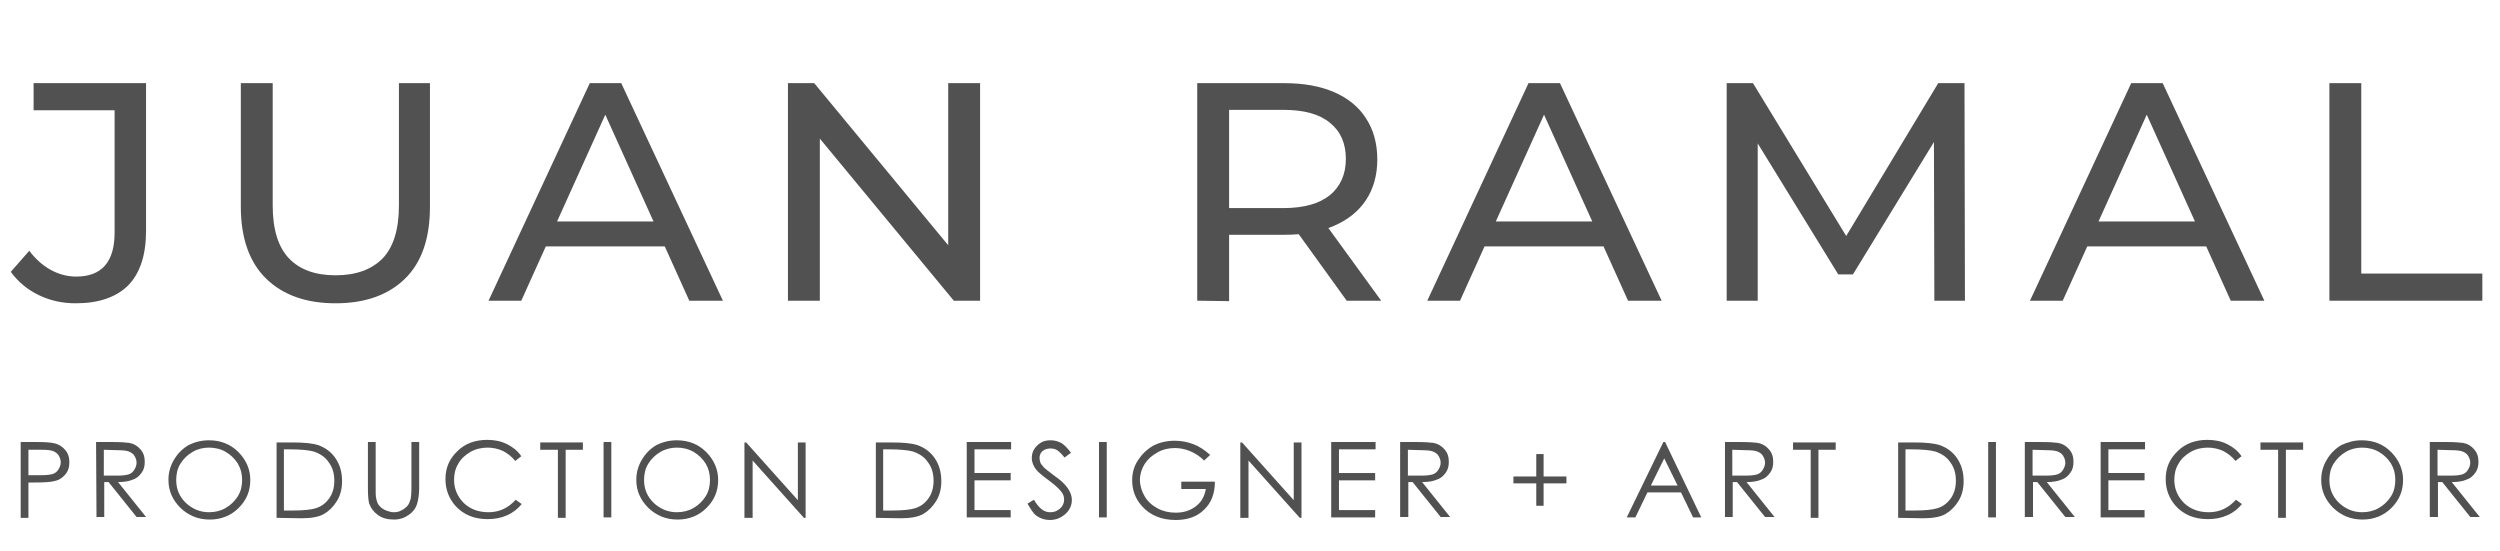<?xml version="1.0" encoding="UTF-8"?> <svg xmlns="http://www.w3.org/2000/svg" xmlns:xlink="http://www.w3.org/1999/xlink" version="1.1" id="Layer_1" x="0px" y="0px" viewBox="0 0 580.3 127.9" style="enable-background:new 0 0 580.3 127.9;" xml:space="preserve"> <style type="text/css"> .st0{fill:#515151;} </style> <g> <path class="st0" d="M17.6,70.4c-3.1,0-5.9-0.6-8.6-1.9s-4.8-3.1-6.5-5.4l4.3-4.9c1.4,1.9,3.1,3.4,4.9,4.4s3.8,1.6,6,1.6 c5.9,0,8.9-3.4,8.9-10.2V25.6H7.8v-6.3h26.1v34.3c0,5.6-1.4,9.8-4.1,12.6C27,69,22.9,70.4,17.6,70.4z"></path> <path class="st0" d="M77.9,70.4c-6.8,0-12.2-1.9-16.1-5.7c-3.9-3.8-5.9-9.4-5.9-16.7V19.3h7.4v28.4c0,5.6,1.3,9.7,3.8,12.3 s6.1,3.9,10.8,3.9c4.7,0,8.3-1.3,10.9-3.9c2.5-2.6,3.8-6.7,3.8-12.3V19.3h7.2V48c0,7.3-1.9,12.9-5.8,16.7 C90.1,68.5,84.7,70.4,77.9,70.4z"></path> <path class="st0" d="M113.4,69.8l23.5-50.5h7.3l23.6,50.5H160l-21-46.5h3l-21,46.5H113.4z M123.4,57.2l2-5.8h29.2l2.1,5.8H123.4z"></path> <path class="st0" d="M182.9,69.8V19.3h6.1l34.3,41.5h-3.2V19.3h7.4v50.5h-6.1l-34.3-41.5h3.2v41.5H182.9z"></path> <path class="st0" d="M277.9,69.8V19.3h20.2c4.5,0,8.4,0.7,11.6,2.1s5.7,3.4,7.4,6.1c1.7,2.6,2.6,5.8,2.6,9.5s-0.9,6.8-2.6,9.4 c-1.7,2.6-4.2,4.6-7.4,6c-3.2,1.4-7.1,2.1-11.6,2.1H282l3.3-3.3v18.7L277.9,69.8L277.9,69.8z M285.3,51.8l-3.3-3.5h15.9 c4.7,0,8.3-1,10.8-3c2.4-2,3.7-4.8,3.7-8.4s-1.2-6.4-3.7-8.4c-2.4-2-6-3-10.8-3H282l3.3-3.6V51.8z M312.6,69.8l-13.2-18.3h7.9 l13.3,18.3H312.6z"></path> <path class="st0" d="M331.3,69.8l23.5-50.5h7.3l23.6,50.5h-7.8l-21-46.5h3l-21,46.5H331.3z M341.3,57.2l2-5.8h29.2l2.1,5.8H341.3z"></path> <path class="st0" d="M400.8,69.8V19.3h6.1l23.3,38.2h-3.3l23-38.2h6.1l0.1,50.5H449l-0.1-39.6h1.7l-20.5,33.5h-3.4l-20.6-33.5h1.9 v39.6H400.8z"></path> <path class="st0" d="M471.2,69.8l23.5-50.5h7.3l23.6,50.5h-7.8l-21-46.5h3l-21,46.5H471.2z M481.2,57.2l2-5.8h29.2l2.1,5.8H481.2z"></path> <path class="st0" d="M540.7,69.8V19.3h7.4v44.2h28.1v6.3H540.7z"></path> </g> <g> <path class="st0" d="M4.8,102.6h3.6c2.1,0,3.4,0.1,4.2,0.3c1,0.2,1.9,0.8,2.5,1.5c0.7,0.8,1,1.7,1,2.9c0,1.2-0.3,2.1-1,2.9 s-1.5,1.3-2.6,1.5c-0.8,0.2-2.3,0.3-4.6,0.3H6.6v8.2H4.8V102.6z M6.6,104.4v5.9h3c1.2,0,2.1-0.1,2.7-0.3c0.6-0.2,1-0.6,1.3-1.1 s0.5-1,0.5-1.6s-0.2-1.1-0.5-1.6s-0.8-0.8-1.3-1s-1.4-0.3-2.6-0.3H6.6z"></path> <path class="st0" d="M22.3,102.6h3.6c2,0,3.4,0.1,4.1,0.2c1.1,0.2,1.9,0.7,2.6,1.5c0.7,0.8,1,1.7,1,2.9c0,1-0.2,1.8-0.7,2.5 s-1.1,1.3-2,1.6c-0.9,0.4-2,0.6-3.5,0.6l6.5,8.1h-2.2l-6.5-8.1h-1v8.1h-1.8L22.3,102.6L22.3,102.6z M24.1,104.4v6h3.1 c1.2,0,2.1-0.1,2.7-0.3s1-0.6,1.3-1.1s0.5-1,0.5-1.6s-0.2-1.1-0.5-1.6s-0.8-0.8-1.3-1s-1.4-0.3-2.6-0.3L24.1,104.4L24.1,104.4z"></path> <path class="st0" d="M48.5,102.2c2.7,0,5,0.9,6.8,2.7c1.8,1.8,2.8,4,2.8,6.5c0,2.6-0.9,4.7-2.7,6.5s-4.1,2.7-6.7,2.7 c-2.7,0-4.9-0.9-6.8-2.7c-1.8-1.8-2.8-3.9-2.8-6.5c0-1.7,0.4-3.2,1.3-4.7c0.8-1.4,2-2.6,3.4-3.4C45.2,102.6,46.8,102.2,48.5,102.2z M48.5,103.9c-1.3,0-2.6,0.3-3.8,1s-2.1,1.6-2.8,2.7s-1,2.4-1,3.8c0,2.1,0.7,3.8,2.2,5.3c1.5,1.4,3.3,2.2,5.4,2.2 c1.4,0,2.7-0.3,3.9-1s2.1-1.6,2.8-2.7s1-2.4,1-3.8s-0.3-2.6-1-3.8c-0.7-1.1-1.6-2-2.8-2.7C51.2,104.2,49.9,103.9,48.5,103.9z"></path> <path class="st0" d="M64.2,120.2v-17.5h3.7c2.7,0,4.6,0.2,5.9,0.6c1.7,0.6,3.1,1.6,4.1,3.1s1.5,3.2,1.5,5.3c0,1.8-0.4,3.3-1.2,4.6 c-0.8,1.3-1.8,2.3-3,3s-3,1-5.2,1L64.2,120.2L64.2,120.2z M65.9,118.5H68c2.5,0,4.2-0.2,5.2-0.5c1.4-0.4,2.4-1.2,3.2-2.3 c0.8-1.1,1.2-2.5,1.2-4.1c0-1.7-0.4-3.1-1.3-4.3c-0.8-1.2-2-2-3.5-2.5c-1.1-0.3-3-0.5-5.6-0.5h-1.3L65.9,118.5L65.9,118.5z"></path> <path class="st0" d="M85.4,102.6h1.8v10.6c0,1.3,0,2,0.1,2.3c0.1,0.7,0.3,1.3,0.6,1.7s0.8,0.9,1.5,1.2s1.4,0.5,2,0.5 s1.2-0.1,1.7-0.4c0.5-0.2,1-0.6,1.4-1s0.6-1,0.8-1.6c0.1-0.4,0.2-1.4,0.2-2.7v-10.6h1.8v10.6c0,1.6-0.2,2.8-0.5,3.8 s-0.9,1.8-1.9,2.5s-2.1,1.1-3.4,1.1c-1.5,0-2.7-0.3-3.7-1s-1.7-1.6-2.1-2.7c-0.2-0.7-0.3-1.9-0.3-3.7V102.6z"></path> <path class="st0" d="M121,105.9l-1.4,1.1c-0.8-1-1.7-1.7-2.8-2.3c-1.1-0.5-2.3-0.8-3.6-0.8c-1.4,0-2.8,0.3-4,1s-2.2,1.6-2.8,2.7 c-0.7,1.1-1,2.4-1,3.8c0,2.1,0.8,3.9,2.3,5.4c1.5,1.4,3.4,2.1,5.7,2.1c2.5,0,4.6-1,6.3-2.9l1.4,1c-0.9,1.1-2,2-3.4,2.6 c-1.3,0.6-2.8,0.9-4.5,0.9c-3.1,0-5.6-1-7.5-3.1c-1.5-1.7-2.3-3.8-2.3-6.2c0-2.6,0.9-4.7,2.8-6.5c1.8-1.8,4.2-2.6,6.9-2.6 c1.7,0,3.2,0.3,4.6,1C119.1,103.8,120.2,104.7,121,105.9z"></path> <path class="st0" d="M125.4,104.4v-1.7h9.9v1.7h-4v15.8h-1.8v-15.8H125.4z"></path> <path class="st0" d="M140.1,102.6h1.8v17.5h-1.8V102.6z"></path> <path class="st0" d="M157.1,102.2c2.7,0,5,0.9,6.8,2.7c1.8,1.8,2.8,4,2.8,6.5c0,2.6-0.9,4.7-2.7,6.5s-4.1,2.7-6.7,2.7 c-2.7,0-4.9-0.9-6.8-2.7c-1.8-1.8-2.8-3.9-2.8-6.5c0-1.7,0.4-3.2,1.3-4.7c0.8-1.4,2-2.6,3.4-3.4 C153.8,102.6,155.4,102.2,157.1,102.2z M157.1,103.9c-1.3,0-2.6,0.3-3.8,1s-2.1,1.6-2.8,2.7s-1,2.4-1,3.8c0,2.1,0.7,3.8,2.2,5.3 c1.5,1.4,3.3,2.2,5.4,2.2c1.4,0,2.7-0.3,3.9-1s2.1-1.6,2.8-2.7s1-2.4,1-3.8s-0.3-2.6-1-3.8c-0.7-1.1-1.6-2-2.8-2.7 C159.8,104.2,158.5,103.9,157.1,103.9z"></path> <path class="st0" d="M172.8,120.2v-17.5h0.4l12,13.4v-13.4h1.8v17.5h-0.4l-11.9-13.3v13.3H172.8z"></path> <path class="st0" d="M203.3,120.2v-17.5h3.7c2.7,0,4.6,0.2,5.9,0.6c1.7,0.6,3.1,1.6,4.1,3.1s1.5,3.2,1.5,5.3c0,1.8-0.4,3.3-1.2,4.6 c-0.8,1.3-1.8,2.3-3,3s-3,1-5.2,1L203.3,120.2L203.3,120.2z M205,118.5h2.1c2.5,0,4.2-0.2,5.2-0.5c1.4-0.4,2.4-1.2,3.2-2.3 c0.8-1.1,1.2-2.5,1.2-4.1c0-1.7-0.4-3.1-1.3-4.3c-0.8-1.2-2-2-3.5-2.5c-1.1-0.3-3-0.5-5.6-0.5H205V118.5z"></path> <path class="st0" d="M224.4,102.6h10.3v1.7h-8.5v5.5h8.4v1.7h-8.4v6.9h8.4v1.7h-10.2V102.6z"></path> <path class="st0" d="M238.5,116.9l1.5-0.9c1.1,1.9,2.3,2.9,3.7,2.9c0.6,0,1.2-0.1,1.7-0.4s0.9-0.6,1.2-1.1s0.4-0.9,0.4-1.5 s-0.2-1.2-0.6-1.7c-0.6-0.8-1.6-1.7-3.1-2.8c-1.5-1.1-2.4-1.9-2.8-2.4c-0.6-0.8-1-1.7-1-2.7c0-0.8,0.2-1.5,0.6-2.1 c0.4-0.6,0.9-1.1,1.6-1.5s1.4-0.5,2.2-0.5s1.6,0.2,2.4,0.6c0.7,0.4,1.5,1.2,2.3,2.3l-1.5,1.1c-0.7-0.9-1.3-1.4-1.7-1.7 c-0.5-0.3-1-0.4-1.6-0.4c-0.7,0-1.3,0.2-1.8,0.6s-0.7,1-0.7,1.6c0,0.4,0.1,0.8,0.2,1.1s0.5,0.7,0.9,1.2c0.2,0.2,1,0.8,2.3,1.8 c1.6,1.1,2.6,2.1,3.2,3c0.6,0.9,0.9,1.8,0.9,2.6c0,1.3-0.5,2.4-1.5,3.3s-2.2,1.4-3.6,1.4c-1.1,0-2.1-0.3-3-0.9 S239.3,118.2,238.5,116.9z"></path> <path class="st0" d="M255.1,102.6h1.8v17.5h-1.8L255.1,102.6L255.1,102.6z"></path> <path class="st0" d="M280.9,105.6l-1.4,1.3c-1-1-2.1-1.7-3.3-2.2c-1.2-0.5-2.4-0.7-3.5-0.7c-1.4,0-2.8,0.3-4,1 c-1.3,0.7-2.3,1.6-3,2.7s-1.1,2.4-1.1,3.7c0,1.3,0.4,2.6,1.1,3.8c0.7,1.2,1.7,2.1,3,2.8c1.3,0.7,2.7,1,4.2,1c1.9,0,3.4-0.5,4.7-1.5 c1.3-1,2-2.3,2.3-4h-5.7v-1.7h7.8c0,2.7-0.8,4.9-2.5,6.5c-1.6,1.6-3.8,2.4-6.6,2.4c-3.3,0-6-1.1-7.9-3.3c-1.5-1.7-2.2-3.7-2.2-5.9 c0-1.7,0.4-3.2,1.3-4.6s2-2.5,3.5-3.4c1.5-0.8,3.2-1.2,5.1-1.2c1.5,0,3,0.3,4.3,0.8S279.6,104.4,280.9,105.6z"></path> <path class="st0" d="M287.9,120.2v-17.5h0.4l12,13.4v-13.4h1.8v17.5h-0.4l-11.9-13.3v13.3H287.9z"></path> <path class="st0" d="M309,102.6h10.3v1.7h-8.5v5.5h8.4v1.7h-8.4v6.9h8.4v1.7H309V102.6z"></path> <path class="st0" d="M325,102.6h3.6c2,0,3.4,0.1,4.1,0.2c1.1,0.2,1.9,0.7,2.6,1.5s1,1.7,1,2.9c0,1-0.2,1.8-0.7,2.5s-1.1,1.3-2,1.6 c-0.9,0.4-2,0.6-3.5,0.6l6.5,8.1h-2.2l-6.5-8.1h-1v8.1H325V102.6z M326.8,104.4v6h3.1c1.2,0,2.1-0.1,2.7-0.3s1-0.6,1.3-1.1 s0.5-1,0.5-1.6s-0.2-1.1-0.5-1.6s-0.8-0.8-1.3-1s-1.4-0.3-2.6-0.3L326.8,104.4L326.8,104.4z"></path> <path class="st0" d="M356.6,110.6v-5.2h1.7v5.2h5.3v1.6h-5.3v5.2h-1.7v-5.2h-5.3v-1.6H356.6z"></path> <path class="st0" d="M386.5,102.6l8.4,17.5H393l-2.8-5.8h-7.8l-2.8,5.8h-2l8.5-17.5H386.5z M386.3,106.4l-3.1,6.3h6.2L386.3,106.4z "></path> <path class="st0" d="M400.3,102.6h3.6c2,0,3.4,0.1,4.1,0.2c1.1,0.2,1.9,0.7,2.6,1.5s1,1.7,1,2.9c0,1-0.2,1.8-0.7,2.5 s-1.1,1.3-2,1.6c-0.9,0.4-2,0.6-3.5,0.6l6.5,8.1h-2.2l-6.5-8.1h-1v8.1h-1.8v-17.4H400.3z M402.1,104.4v6h3.1c1.2,0,2.1-0.1,2.7-0.3 s1-0.6,1.3-1.1s0.5-1,0.5-1.6s-0.2-1.1-0.5-1.6s-0.8-0.8-1.3-1s-1.4-0.3-2.6-0.3L402.1,104.4L402.1,104.4z"></path> <path class="st0" d="M416.2,104.4v-1.7h9.9v1.7h-4v15.8h-1.8v-15.8H416.2z"></path> <path class="st0" d="M440.6,120.2v-17.5h3.7c2.7,0,4.6,0.2,5.9,0.6c1.7,0.6,3.1,1.6,4.1,3.1s1.5,3.2,1.5,5.3c0,1.8-0.4,3.3-1.2,4.6 s-1.8,2.3-3,3s-3,1-5.2,1L440.6,120.2L440.6,120.2z M442.3,118.5h2.1c2.5,0,4.2-0.2,5.2-0.5c1.4-0.4,2.4-1.2,3.2-2.3 c0.8-1.1,1.2-2.5,1.2-4.1c0-1.7-0.4-3.1-1.3-4.3c-0.8-1.2-2-2-3.5-2.5c-1.1-0.3-3-0.5-5.6-0.5h-1.3L442.3,118.5L442.3,118.5z"></path> <path class="st0" d="M461.5,102.6h1.8v17.5h-1.8V102.6z"></path> <path class="st0" d="M470,102.6h3.6c2,0,3.4,0.1,4.1,0.2c1.1,0.2,1.9,0.7,2.6,1.5s1,1.7,1,2.9c0,1-0.2,1.8-0.7,2.5s-1.1,1.3-2,1.6 c-0.9,0.4-2,0.6-3.5,0.6l6.5,8.1h-2.2l-6.5-8.1h-1v8.1H470V102.6z M471.8,104.4v6h3.1c1.2,0,2.1-0.1,2.7-0.3s1-0.6,1.3-1.1 s0.5-1,0.5-1.6s-0.2-1.1-0.5-1.6s-0.8-0.8-1.3-1s-1.4-0.3-2.6-0.3L471.8,104.4L471.8,104.4z"></path> <path class="st0" d="M487.6,102.6h10.3v1.7h-8.5v5.5h8.4v1.7h-8.4v6.9h8.4v1.7h-10.2L487.6,102.6L487.6,102.6z"></path> <path class="st0" d="M520.3,105.9l-1.4,1.1c-0.8-1-1.7-1.7-2.8-2.3c-1.1-0.5-2.3-0.8-3.6-0.8c-1.4,0-2.8,0.3-4,1s-2.2,1.6-2.8,2.7 c-0.7,1.1-1,2.4-1,3.8c0,2.1,0.8,3.9,2.3,5.4c1.5,1.4,3.4,2.1,5.7,2.1c2.5,0,4.6-1,6.3-2.9l1.4,1c-0.9,1.1-2,2-3.4,2.6 c-1.3,0.6-2.8,0.9-4.5,0.9c-3.1,0-5.6-1-7.5-3.1c-1.5-1.7-2.3-3.8-2.3-6.2c0-2.6,0.9-4.7,2.8-6.5c1.8-1.8,4.2-2.6,6.9-2.6 c1.7,0,3.2,0.3,4.6,1C518.4,103.8,519.5,104.7,520.3,105.9z"></path> <path class="st0" d="M524.7,104.4v-1.7h9.9v1.7h-4v15.8h-1.8v-15.8H524.7z"></path> <path class="st0" d="M548.2,102.2c2.7,0,5,0.9,6.8,2.7c1.8,1.8,2.8,4,2.8,6.5c0,2.6-0.9,4.7-2.7,6.5s-4.1,2.7-6.7,2.7 c-2.7,0-4.9-0.9-6.8-2.7c-1.8-1.8-2.8-3.9-2.8-6.5c0-1.7,0.4-3.2,1.3-4.7c0.8-1.4,2-2.6,3.4-3.4C545,102.6,546.5,102.2,548.2,102.2 z M548.3,103.9c-1.3,0-2.6,0.3-3.8,1s-2.1,1.6-2.8,2.7s-1,2.4-1,3.8c0,2.1,0.7,3.8,2.2,5.3c1.5,1.4,3.3,2.2,5.4,2.2 c1.4,0,2.7-0.3,3.9-1s2.1-1.6,2.8-2.7s1-2.4,1-3.8s-0.3-2.6-1-3.8c-0.7-1.1-1.6-2-2.8-2.7S549.6,103.9,548.3,103.9z"></path> <path class="st0" d="M564,102.6h3.6c2,0,3.4,0.1,4.1,0.2c1.1,0.2,1.9,0.7,2.6,1.5c0.7,0.8,1,1.7,1,2.9c0,1-0.2,1.8-0.7,2.5 s-1.1,1.3-2,1.6c-0.9,0.4-2,0.6-3.5,0.6l6.5,8.1h-2.2l-6.5-8.1h-1v8.1H564V102.6z M565.8,104.4v6h3.1c1.2,0,2.1-0.1,2.7-0.3 s1-0.6,1.3-1.1s0.5-1,0.5-1.6s-0.2-1.1-0.5-1.6s-0.8-0.8-1.3-1s-1.4-0.3-2.6-0.3L565.8,104.4L565.8,104.4z"></path> </g> </svg> 